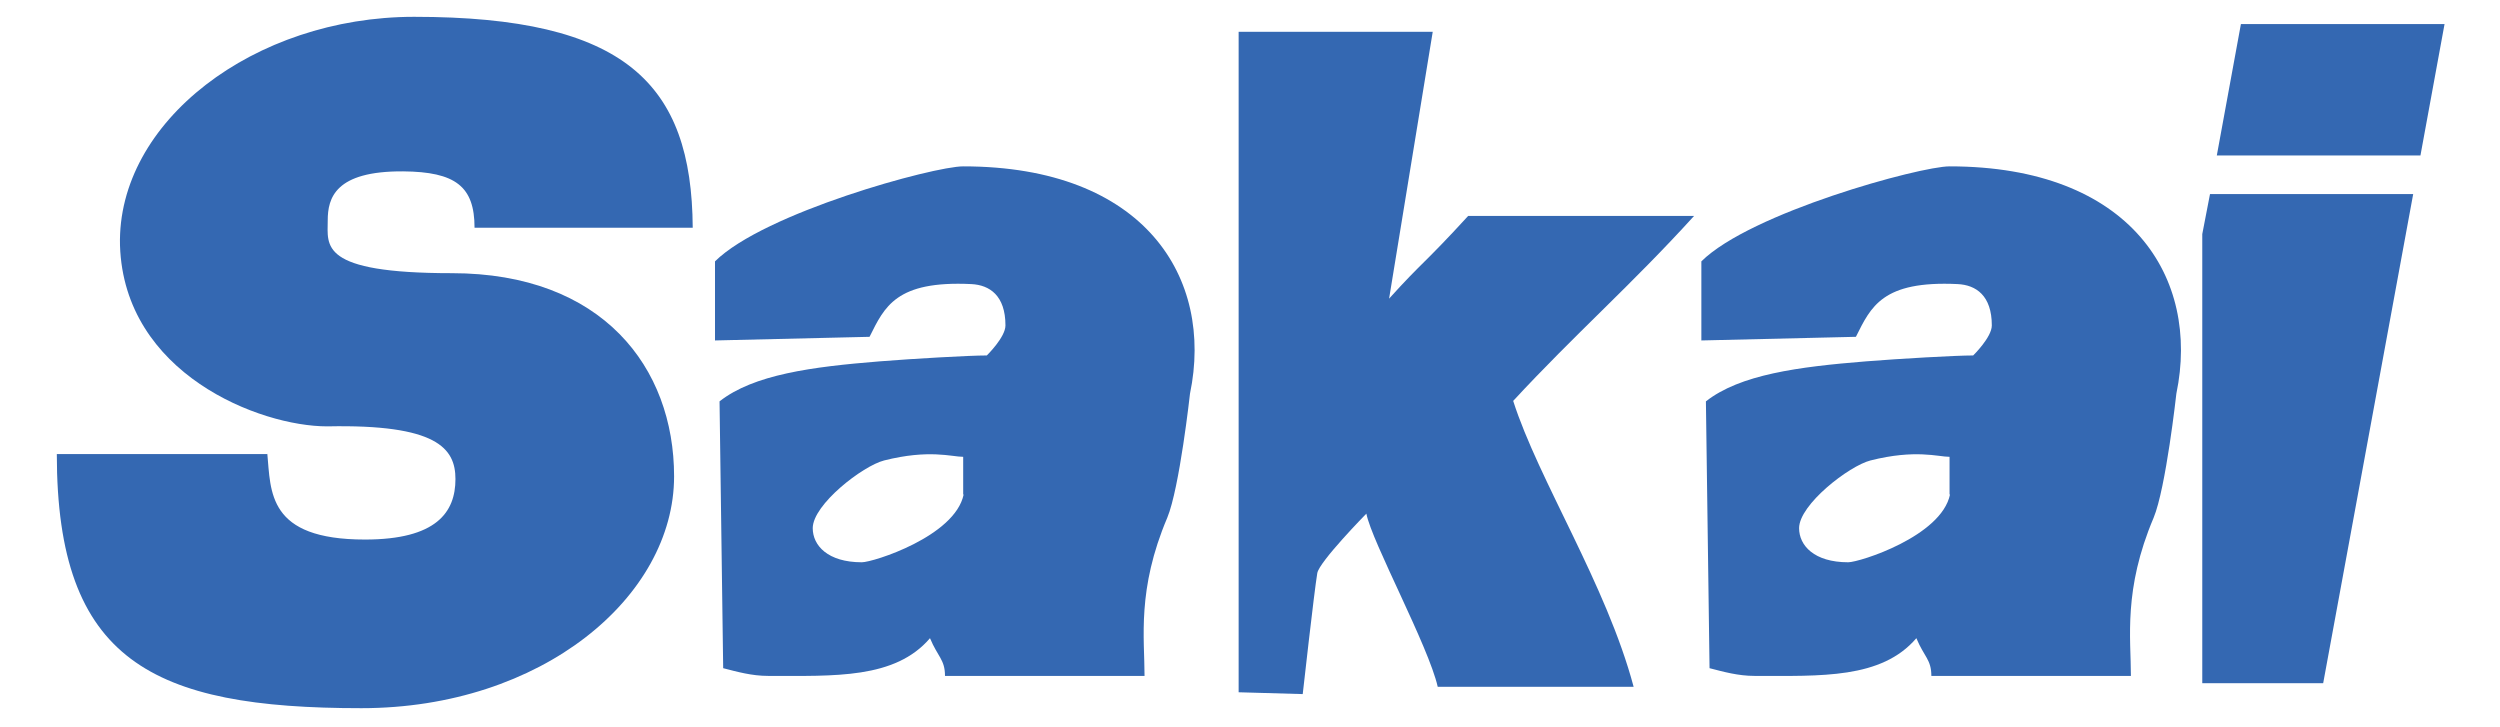 <?xml version="1.0" encoding="utf-8"?>
<!-- Generator: Adobe Illustrator 27.0.1, SVG Export Plug-In . SVG Version: 6.00 Build 0)  -->
<svg version="1.1" id="レイヤー_1" xmlns="http://www.w3.org/2000/svg" xmlns:xlink="http://www.w3.org/1999/xlink" x="0px"
	 y="0px" viewBox="0 0 550 160" style="enable-background:new 0 0 550 160;" xml:space="preserve">
<style type="text/css">
	.st0{fill:#3468B2;}
</style>
<g>
	<g>
		<path class="st0" d="M58.8,99.7c0.8,8.5,0,19,21.5,19c15.7,0,19.9-6,19.9-13.3c0-6.8-4.1-12.1-28.2-11.6
			c-14.9,0-44.7-11.6-45.6-39.8C25.7,26.8,55.9,3.7,91.1,3.7c46.4,0,61.1,14.6,61.3,46.4h-48c0-9.1-4.2-12.3-15.7-12.4
			c-15-0.1-16.6,5.9-16.6,10.8c0,5.5-2,11.6,27.3,11.6c33.1,0,48.9,20.7,48.9,44.7c0,26.5-29.1,51-68.8,51c-46,0-67-10.4-67-55.9
			H58.8z"/>
	</g>
	<g>
		<path class="st0" d="M211.9,36.6c-6.5,0-43.8,10.2-54.6,20.9v17.4l34-0.8c3.3-6.6,5.8-12.4,22.4-11.6c4,0.2,7.5,2.5,7.5,9.1
			c0,2.6-4.1,6.6-4.1,6.6c-3.8,0-16.1,0.7-23.6,1.3c-14.9,1.2-27.7,2.9-35.2,8.8l0.8,58.7c3.1,0.8,6.3,1.7,9.9,1.7
			c14.6,0,27.9,0.7,35.6-8.3c1.7,4.1,3.3,4.7,3.3,8.3h43.9c0-8.3-1.7-19,5-34.8c2.7-6.5,5-27.3,5-27.3
			C267.1,61.1,251.8,36.6,211.9,36.6z M212,108.8c-1.9,9.2-19.9,14.9-22.4,14.9c-7.5,0-10.8-3.7-10.8-7.5c0-5.2,11-13.7,15.7-14.9
			c9.9-2.5,14.9-0.8,17.4-0.8V108.8z"/>
	</g>
	<g>
		<path class="st0" d="M372.7,47.5H323c-9.9,10.8-9.9,9.9-17.4,18.2L315.2,7h-42.7v145.3l14.1,0.4c0,0,2.5-22.4,3.2-26.6
			c0.4-2.5,10.8-13.1,10.8-13.1c1.2,6.2,13.7,29.2,15.7,38.1h43.1c-6-22.5-20.9-45.4-26.5-62.9C346.4,73.6,359.2,62.4,372.7,47.5z"
			/>
	</g>
	<path class="st0" d="M428.9,36.6c-6.5,0-43.8,10.2-54.6,20.9v17.4l34-0.8c3.3-6.6,5.8-12.4,22.4-11.6c4,0.2,7.5,2.5,7.5,9.1
		c0,2.6-4.1,6.6-4.1,6.6c-3.8,0-16.1,0.7-23.6,1.3c-14.9,1.2-27.7,2.9-35.2,8.8l0.8,58.7c3.1,0.8,6.3,1.7,9.9,1.7
		c14.6,0,27.9,0.7,35.6-8.3c1.7,4.1,3.3,4.7,3.3,8.3h43.9c0-8.3-1.7-19,5-34.8c2.7-6.5,5-27.3,5-27.3
		C484.1,61.1,468.8,36.6,428.9,36.6z M429,108.8c-1.9,9.2-19.9,14.9-22.4,14.9c-7.5,0-10.8-3.7-10.8-7.5c0-5.2,11-13.7,15.7-14.9
		c9.9-2.5,14.9-0.8,17.4-0.8V108.8z"/>
	<g>
		<polygon class="st0" points="493,5.3 487.7,34.2 532.5,34.2 537.8,5.3 		"/>
		<polygon class="st0" points="484.5,51.5 484.5,150.3 511.1,150.3 530.9,42.7 486.2,42.7 		"/>
	</g>
</g>
</svg>
